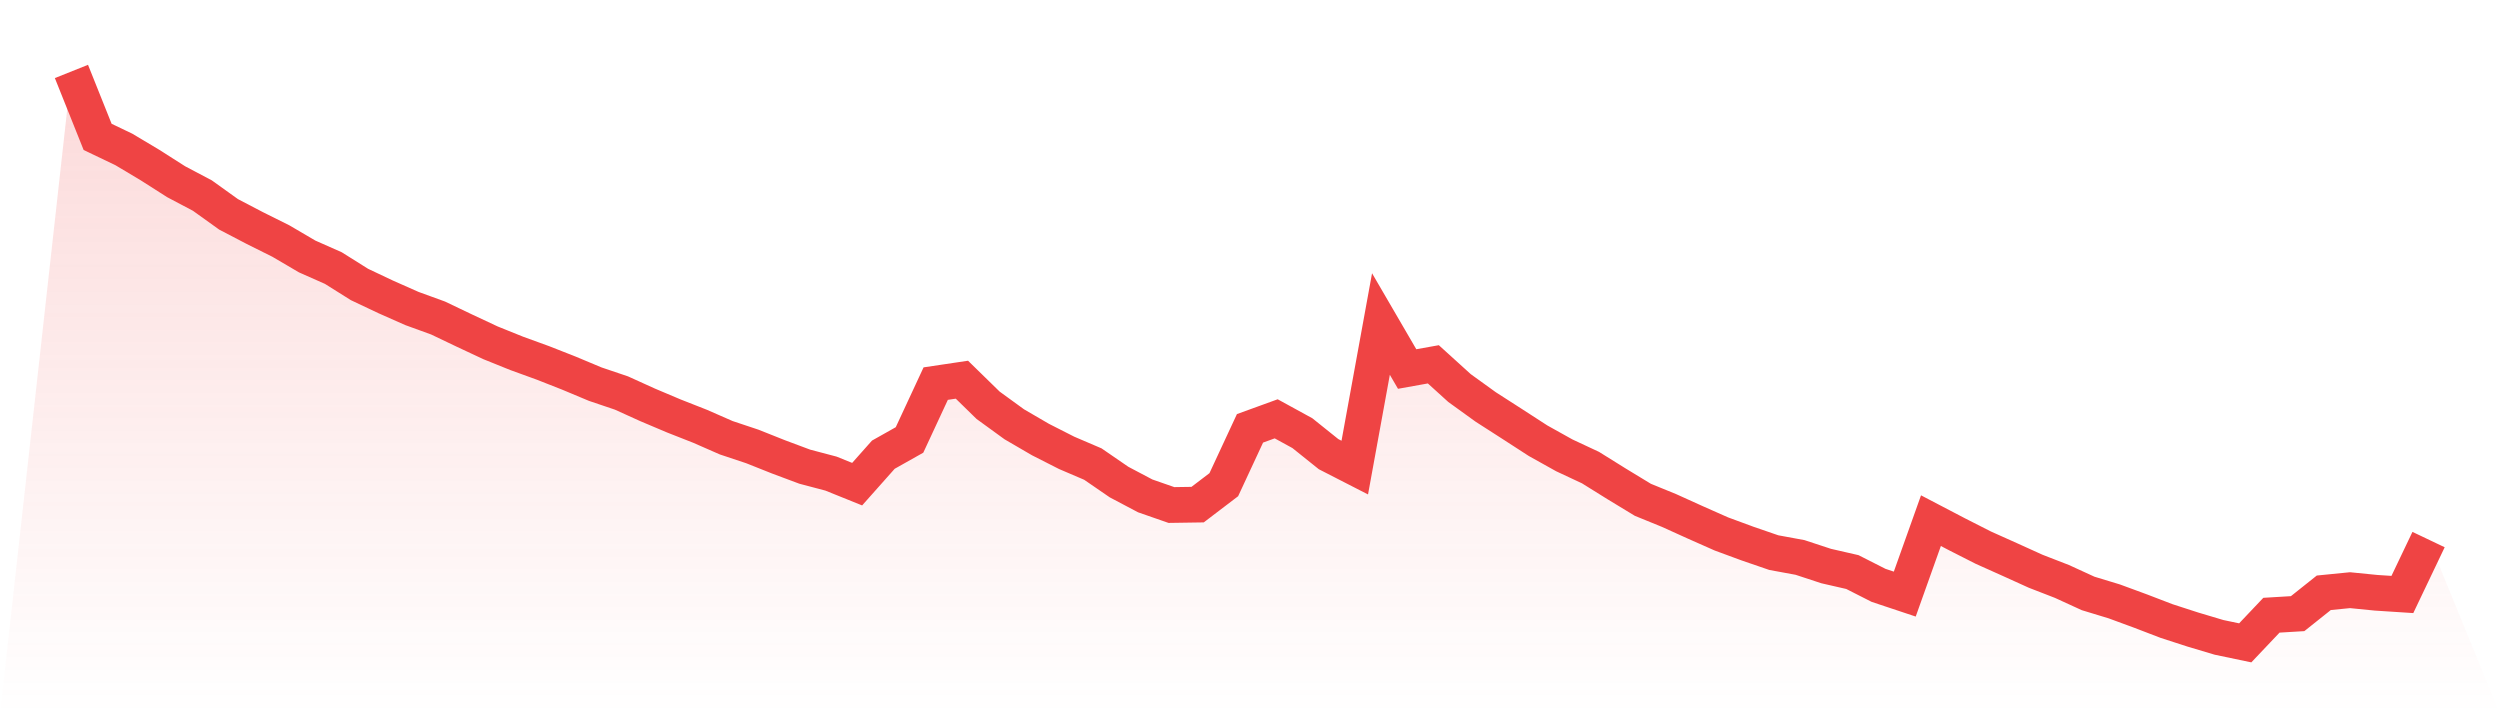 <svg viewBox="0 0 140 40" xmlns="http://www.w3.org/2000/svg">
<defs>
<linearGradient id="gradient" x1="0" x2="0" y1="0" y2="1">
<stop offset="0%" stop-color="#ef4444" stop-opacity="0.2"/>
<stop offset="100%" stop-color="#ef4444" stop-opacity="0"/>
</linearGradient>
</defs>
<path d="M4,4 L4,4 L5.467,7.666 L6.933,8.367 L8.4,9.243 L9.867,10.178 L11.333,10.952 L12.8,12.004 L14.267,12.77 L15.733,13.501 L17.2,14.362 L18.667,15.012 L20.133,15.932 L21.6,16.626 L23.067,17.276 L24.533,17.809 L26,18.51 L27.467,19.197 L28.933,19.788 L30.4,20.321 L31.867,20.898 L33.333,21.512 L34.8,22.008 L36.267,22.673 L37.733,23.293 L39.2,23.87 L40.667,24.513 L42.133,25.002 L43.6,25.586 L45.067,26.134 L46.533,26.521 L48,27.113 L49.467,25.462 L50.933,24.637 L52.4,21.482 L53.867,21.263 L55.333,22.695 L56.8,23.761 L58.267,24.615 L59.733,25.36 L61.2,25.988 L62.667,26.996 L64.133,27.77 L65.6,28.281 L67.067,28.259 L68.533,27.142 L70,23.987 L71.467,23.454 L72.933,24.257 L74.4,25.433 L75.867,26.185 L77.333,18.145 L78.8,20.665 L80.267,20.402 L81.733,21.731 L83.2,22.79 L84.667,23.732 L86.133,24.681 L87.6,25.499 L89.067,26.185 L90.533,27.098 L92,27.989 L93.467,28.588 L94.933,29.252 L96.4,29.902 L97.867,30.443 L99.333,30.947 L100.8,31.217 L102.267,31.699 L103.733,32.035 L105.2,32.78 L106.667,33.269 L108.133,29.157 L109.6,29.924 L111.067,30.669 L112.533,31.326 L114,31.991 L115.467,32.56 L116.933,33.232 L118.4,33.678 L119.867,34.218 L121.333,34.78 L122.8,35.255 L124.267,35.693 L125.733,36 L127.2,34.452 L128.667,34.364 L130.133,33.196 L131.6,33.05 L133.067,33.196 L134.533,33.291 L136,30.216 L140,40 L0,40 z" fill="url(#gradient)"/>
<path d="M4,4 L4,4 L5.467,7.666 L6.933,8.367 L8.4,9.243 L9.867,10.178 L11.333,10.952 L12.8,12.004 L14.267,12.77 L15.733,13.501 L17.2,14.362 L18.667,15.012 L20.133,15.932 L21.6,16.626 L23.067,17.276 L24.533,17.809 L26,18.51 L27.467,19.197 L28.933,19.788 L30.4,20.321 L31.867,20.898 L33.333,21.512 L34.8,22.008 L36.267,22.673 L37.733,23.293 L39.2,23.87 L40.667,24.513 L42.133,25.002 L43.6,25.586 L45.067,26.134 L46.533,26.521 L48,27.113 L49.467,25.462 L50.933,24.637 L52.4,21.482 L53.867,21.263 L55.333,22.695 L56.8,23.761 L58.267,24.615 L59.733,25.36 L61.2,25.988 L62.667,26.996 L64.133,27.77 L65.6,28.281 L67.067,28.259 L68.533,27.142 L70,23.987 L71.467,23.454 L72.933,24.257 L74.4,25.433 L75.867,26.185 L77.333,18.145 L78.8,20.665 L80.267,20.402 L81.733,21.731 L83.2,22.79 L84.667,23.732 L86.133,24.681 L87.6,25.499 L89.067,26.185 L90.533,27.098 L92,27.989 L93.467,28.588 L94.933,29.252 L96.4,29.902 L97.867,30.443 L99.333,30.947 L100.8,31.217 L102.267,31.699 L103.733,32.035 L105.2,32.78 L106.667,33.269 L108.133,29.157 L109.6,29.924 L111.067,30.669 L112.533,31.326 L114,31.991 L115.467,32.56 L116.933,33.232 L118.4,33.678 L119.867,34.218 L121.333,34.78 L122.8,35.255 L124.267,35.693 L125.733,36 L127.2,34.452 L128.667,34.364 L130.133,33.196 L131.6,33.05 L133.067,33.196 L134.533,33.291 L136,30.216" fill="none" stroke="#ef4444" stroke-width="2"/>
</svg>